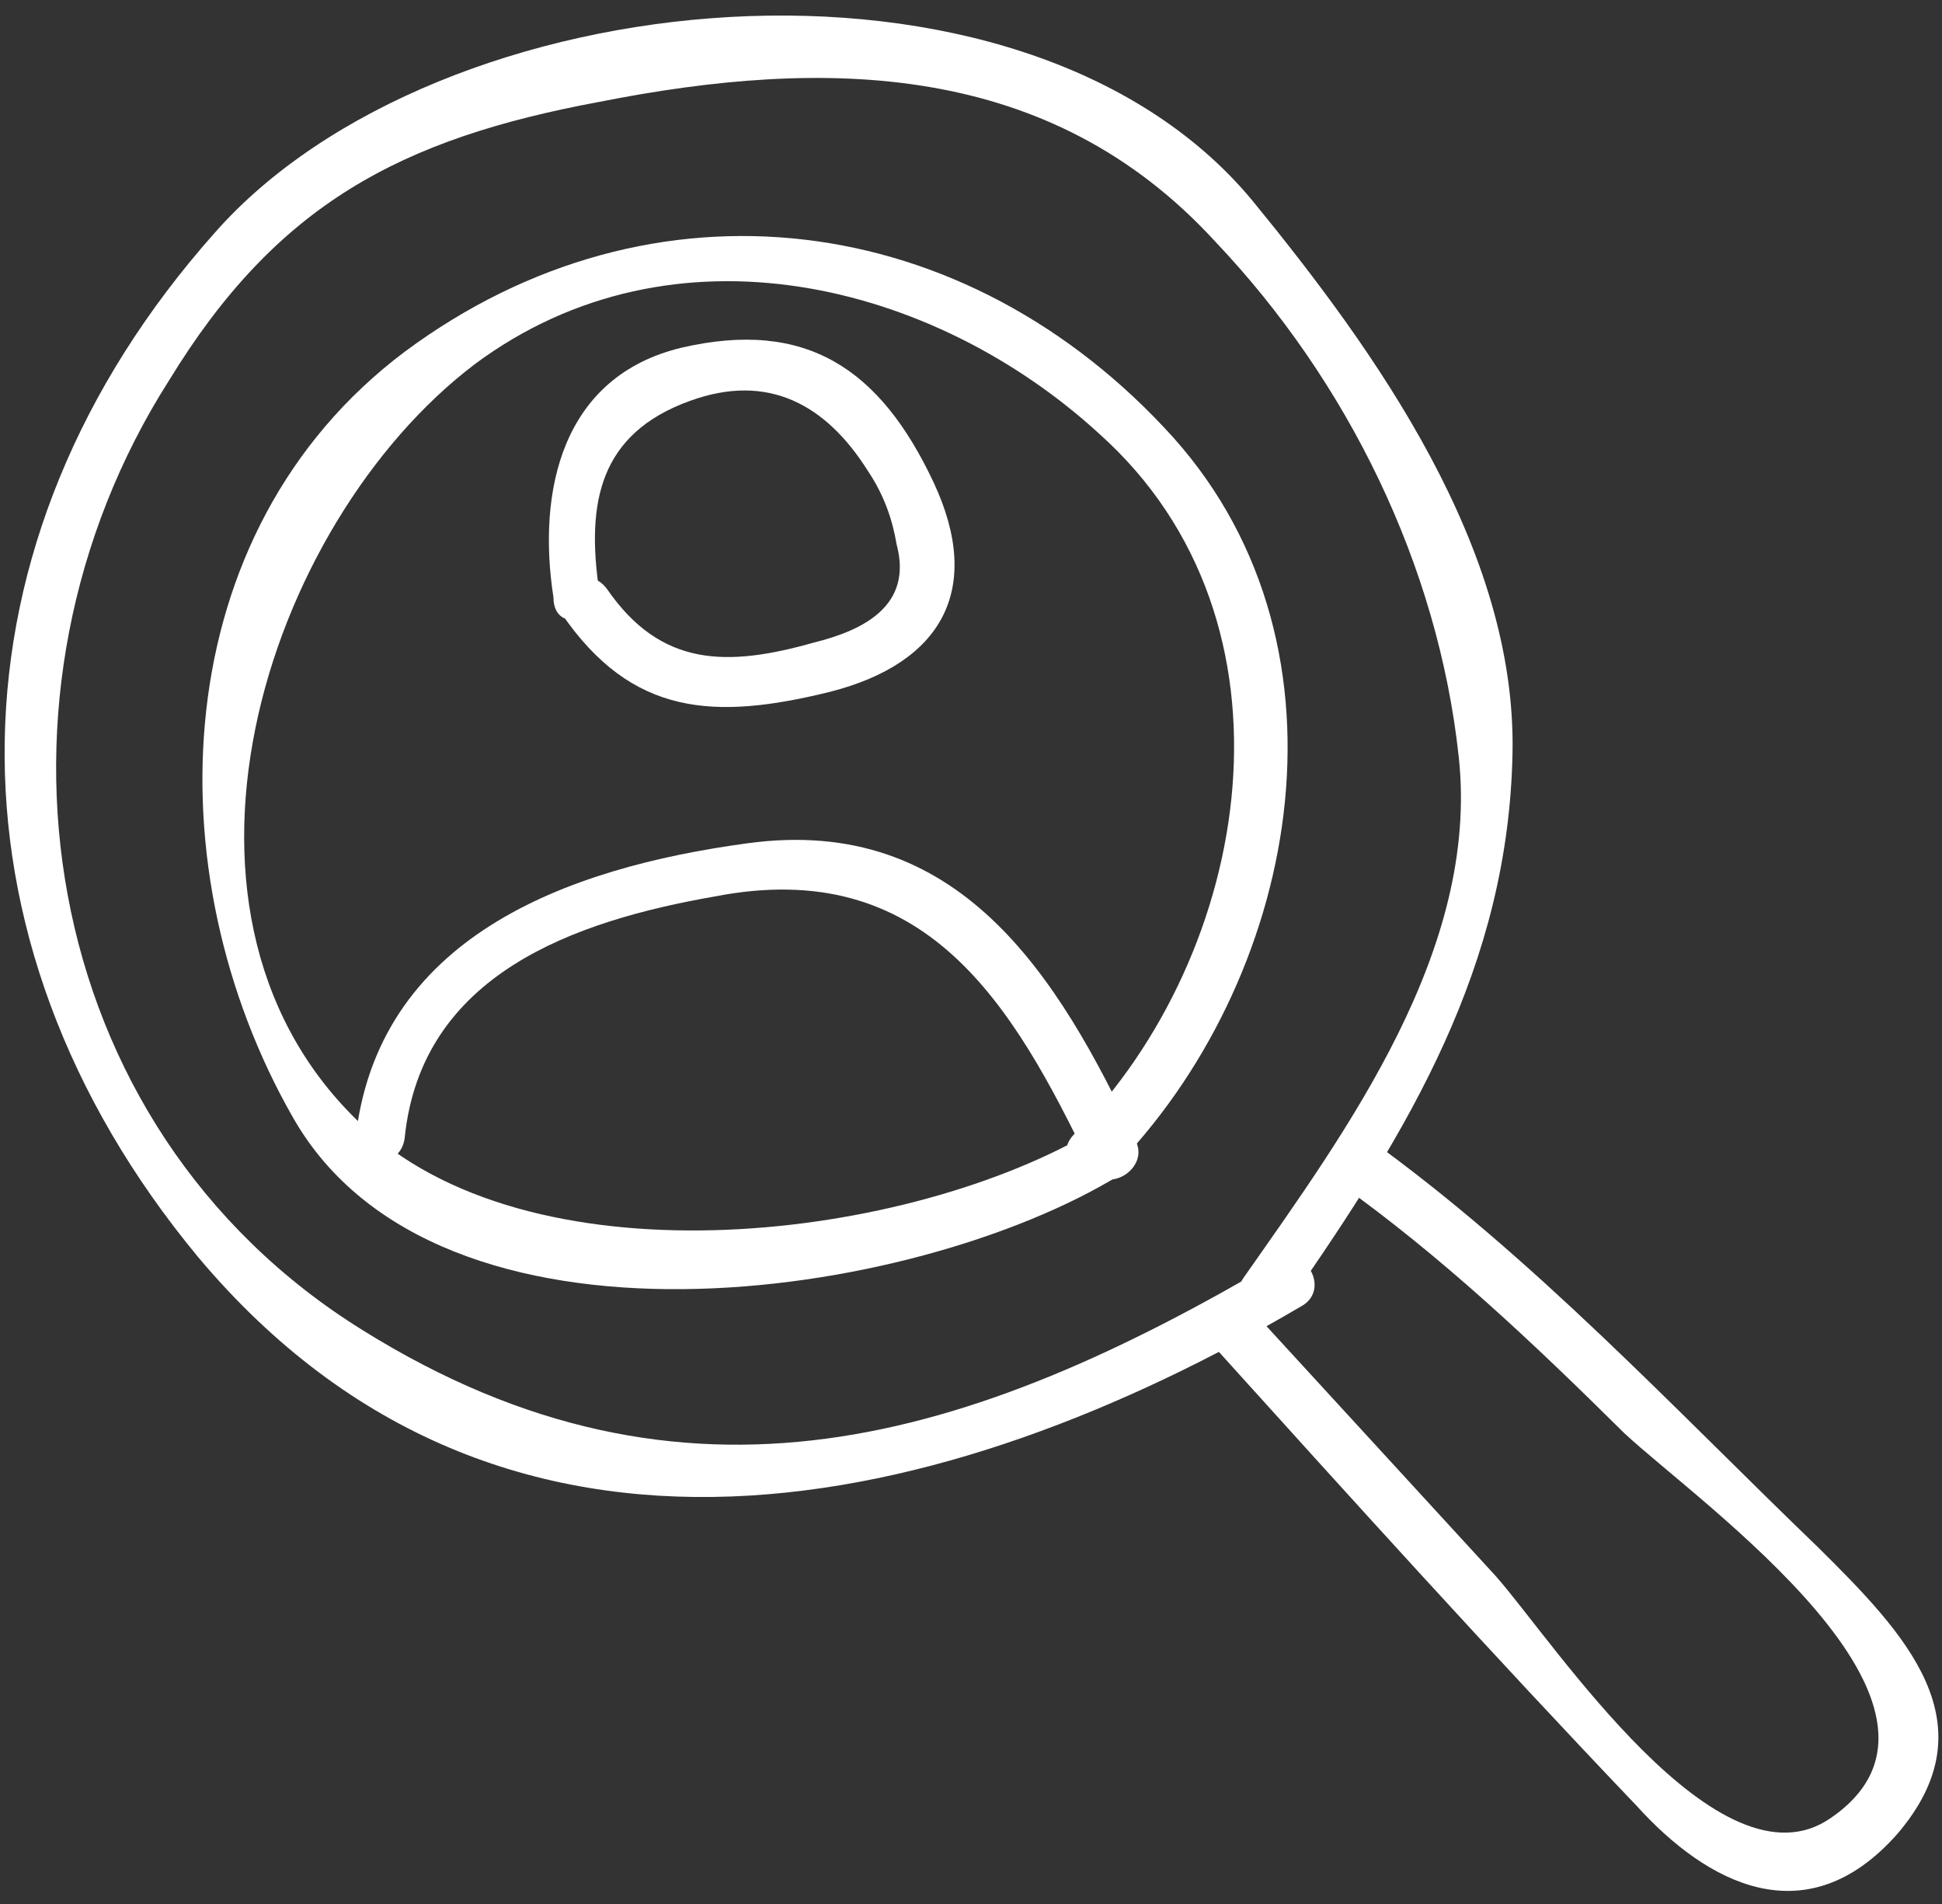<?xml version="1.0" encoding="UTF-8"?>
<svg width="51px" height="50px" viewBox="0 0 51 50" version="1.1" xmlns="http://www.w3.org/2000/svg" xmlns:xlink="http://www.w3.org/1999/xlink">
    <rect x="0" y="0" width="51" height="50" fill="#333333" stroke="none"/>
    <!-- Generator: sketchtool 55.2 (78181) - https://sketchapp.com -->
    <title>1C2FE629-C1FB-4BA3-8974-7E5F75F15449</title>
    <desc>Created with sketchtool.</desc>
    <g id="Welcome" stroke="none" stroke-width="1" fill="none" fill-rule="evenodd">
        <g id="Homepage" transform="translate(-395, -4227)" fill="#FFFFFF" fill-rule="nonzero">
            <g id="Bloc-6" transform="translate(0, 4212)">
                <g id="1" transform="translate(236, 0)">
                    <g id="Discovery" transform="translate(159, 15)">
                        <g id="Group">
                            <path d="M33.533,33.114 C25.5,37.847 18.009,40.213 9.542,34.943 C0.857,29.565 -0.771,18.165 4.439,9.991 C7.262,5.366 10.519,3.645 15.73,2.677 C21.7,1.494 27.563,1.602 31.905,6.334 C35.379,9.991 37.767,14.83 38.31,19.885 C38.853,24.94 35.379,29.673 32.665,33.545 C32.122,34.297 33.316,34.943 33.859,34.19 C37.007,29.673 39.613,25.371 39.721,19.778 C39.83,14.4 36.139,9.238 32.882,5.258 C26.803,-2.055 11.496,-0.549 5.634,6.119 C-1.531,14.185 -1.749,24.618 5.199,33.007 C13.233,42.579 24.849,39.783 34.185,34.297 C34.945,33.867 34.293,32.684 33.533,33.114 L33.533,33.114 Z" id="Path"></path>
                            <path d="M28.757,29.673 C23.872,32.577 14.21,33.76 9.65,29.673 C3.571,24.188 6.936,13.755 12.473,9.56 C17.684,5.689 24.523,7.409 28.865,11.389 C34.402,16.336 32.882,25.048 28.214,29.78 C27.563,30.426 28.54,31.394 29.191,30.748 C34.076,25.801 35.813,17.089 30.819,11.496 C25.391,5.473 17.141,4.398 10.627,9.238 C4.331,13.97 4.005,22.897 7.696,29.35 C11.496,36.018 23.98,34.19 29.408,30.856 C30.168,30.426 29.517,29.242 28.757,29.673 L28.757,29.673 Z" id="Path"></path>
                            <path d="M10.627,29.888 C11.062,25.586 15.078,24.188 18.769,23.542 C24.306,22.467 26.586,26.339 28.648,30.641 C28.974,31.394 30.168,30.748 29.842,29.995 C27.78,25.586 25.174,21.391 19.638,22.144 C14.861,22.789 9.867,24.618 9.325,29.995 C9.216,30.748 10.519,30.748 10.627,29.888 L10.627,29.888 Z" id="Path"></path>
                            <path d="M15.73,15.476 C15.404,13.217 15.73,11.389 18.118,10.528 C20.181,9.776 21.7,10.636 22.786,12.357 C23.22,13.002 23.437,13.647 23.546,14.293 C23.98,15.906 22.677,16.551 21.375,16.874 C19.095,17.519 17.358,17.519 15.947,15.476 C15.404,14.723 14.318,15.476 14.753,16.121 C16.598,18.81 18.769,18.917 21.809,18.165 C24.74,17.412 25.826,15.476 24.523,12.679 C23.112,9.668 21.158,8.377 17.901,9.13 C14.753,9.883 14.101,12.895 14.535,15.691 C14.535,16.659 15.838,16.336 15.73,15.476 L15.73,15.476 Z" id="Path"></path>
                            <path d="M35.162,31.071 C37.876,33.007 40.264,35.265 42.652,37.632 C44.607,39.46 52.314,44.838 48.08,47.741 C45.149,49.785 40.807,43.117 39.287,41.396 C37.116,39.03 34.945,36.664 32.774,34.297 C32.231,33.652 31.254,34.62 31.796,35.265 C35.487,39.352 39.179,43.439 42.978,47.419 C44.824,49.462 47.429,50.86 49.817,48.172 C52.314,45.268 50.035,42.902 47.755,40.643 C43.955,36.986 40.264,33.007 35.922,29.888 C35.162,29.458 34.51,30.641 35.162,31.071 L35.162,31.071 Z" id="Path"></path>
                        </g>
                    </g>
                </g>
            </g>
        </g>
    </g>
</svg>